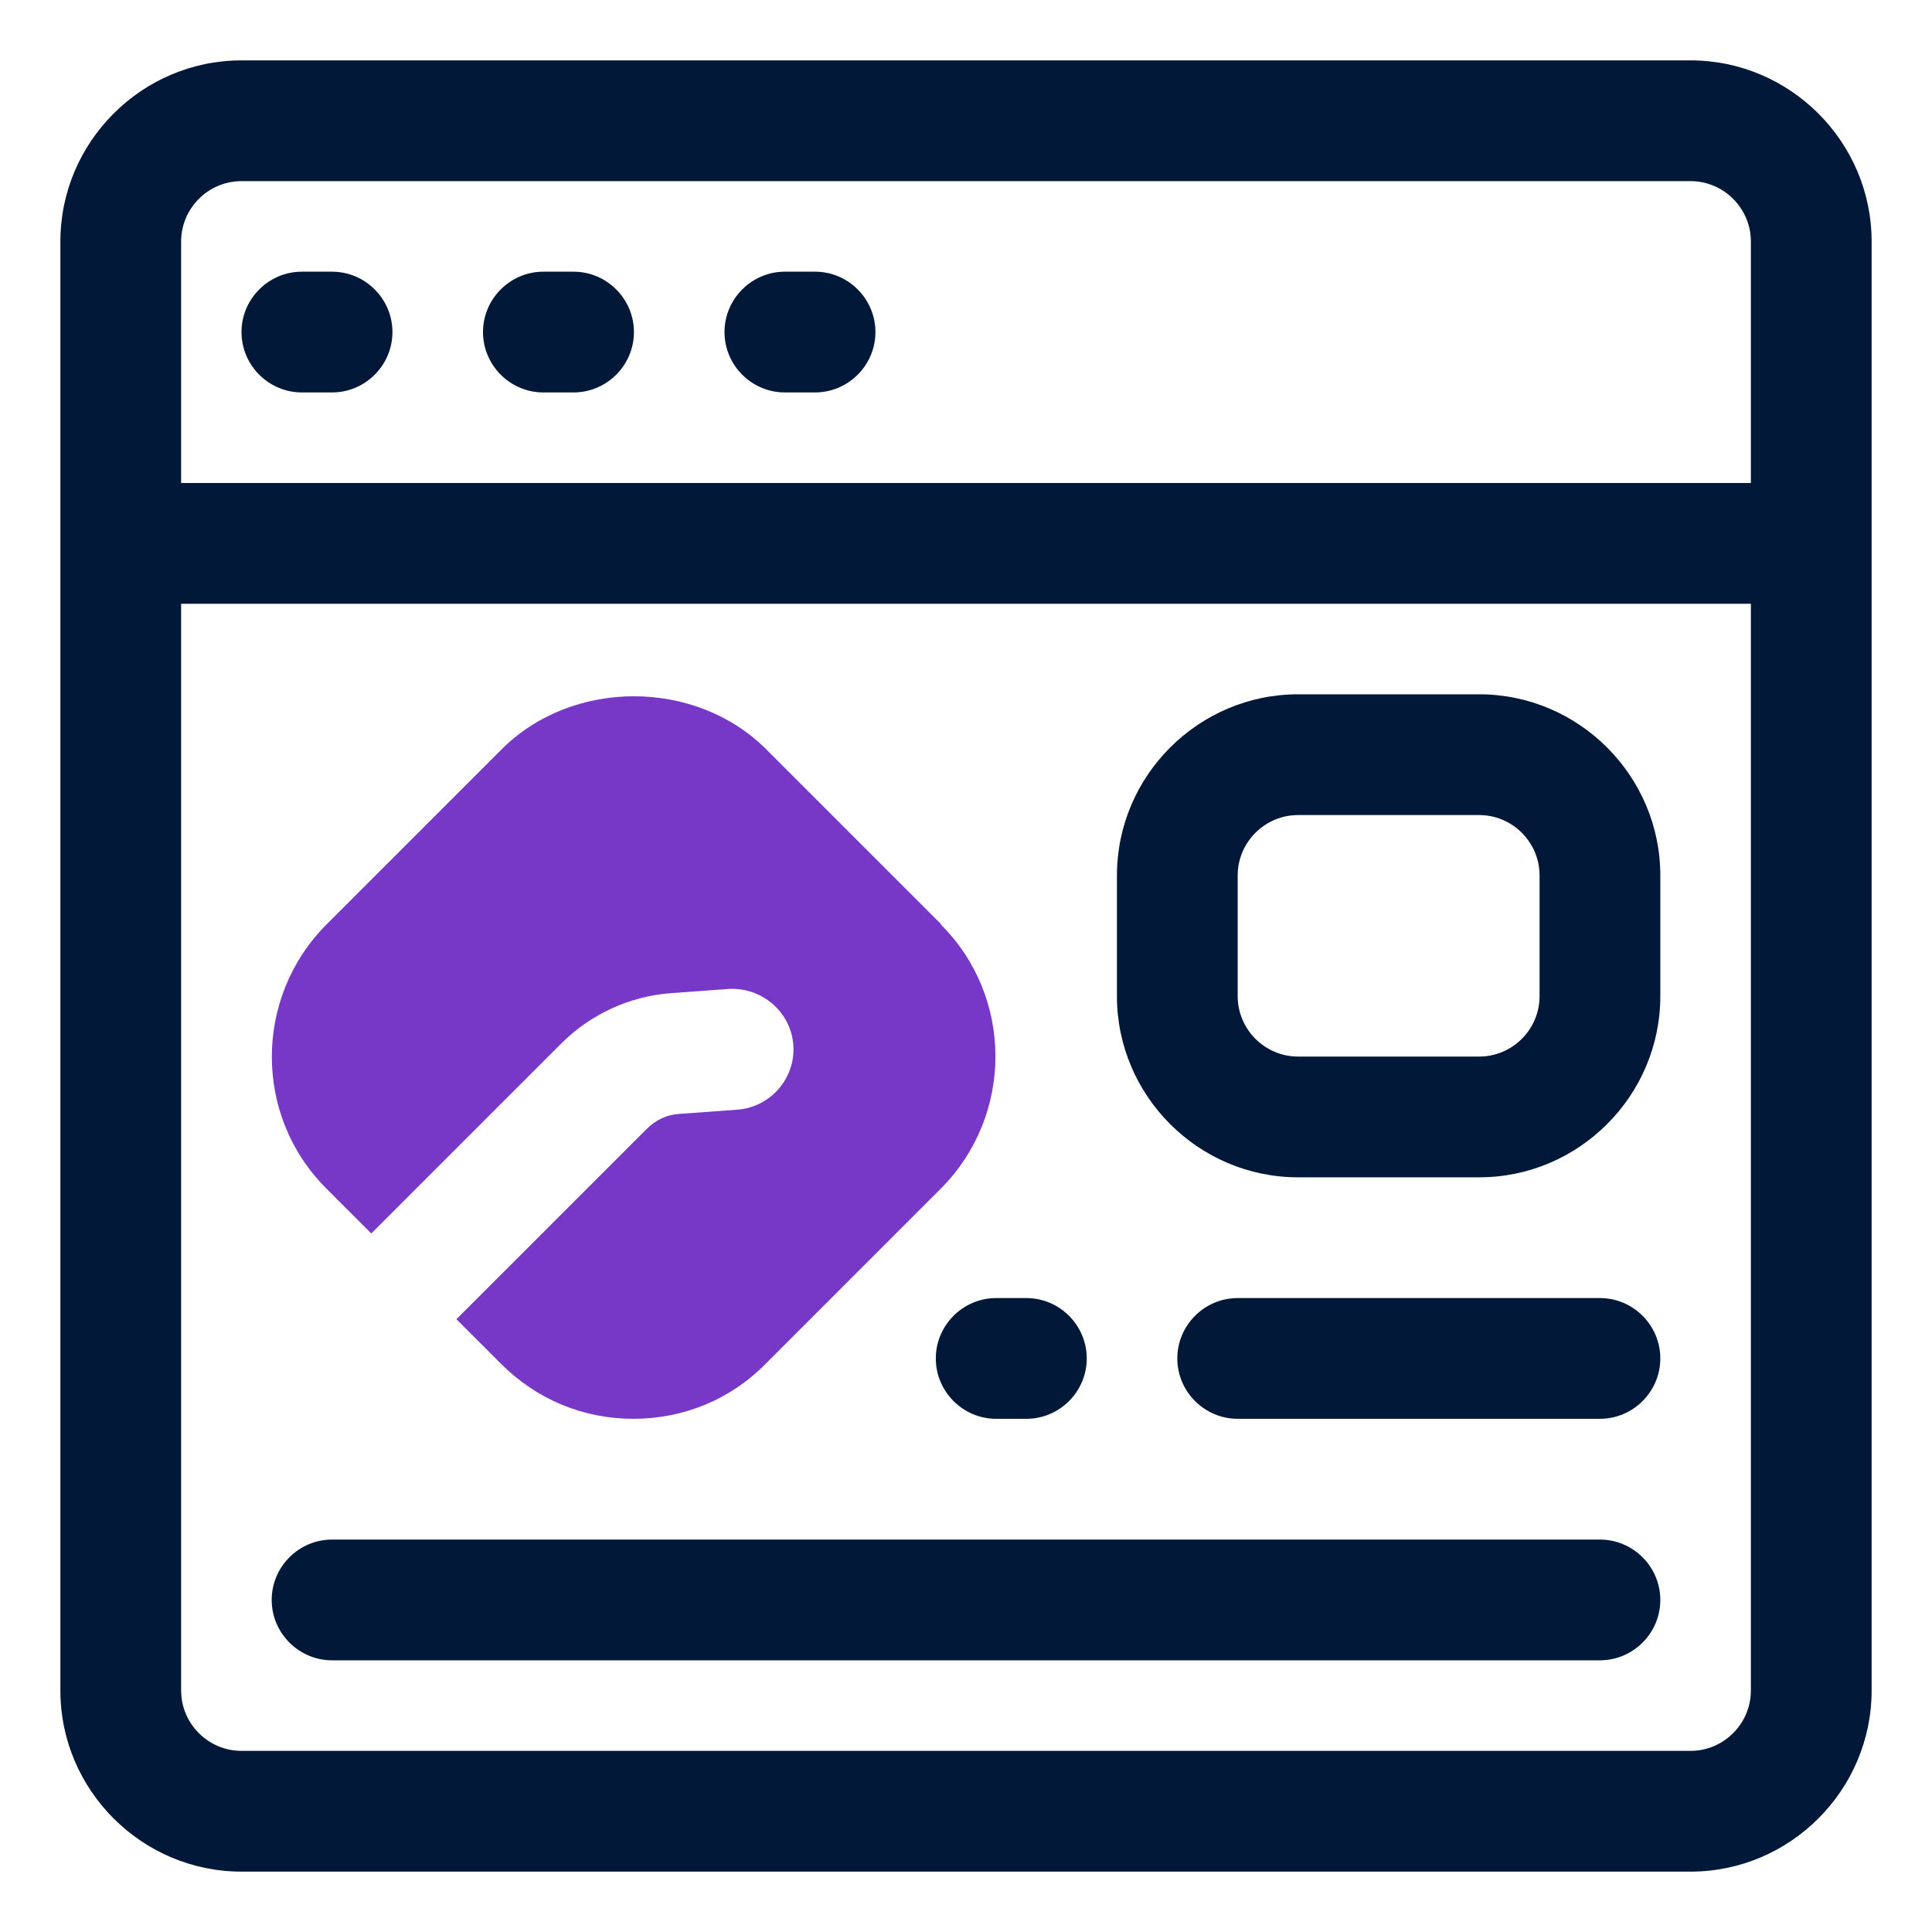<?xml version="1.0" encoding="UTF-8"?>
<svg id="OBJECT" xmlns="http://www.w3.org/2000/svg" viewBox="0 0 32 32">
  <defs>
    <style>
      .cls-1 {
        fill: #7738c8;
      }

      .cls-2 {
        fill: #011839;
      }
    </style>
  </defs>
  <g>
    <path class="cls-2" d="M28,1H4c-1.65,0-3,1.35-3,3v24c0,1.65,1.35,3,3,3h24c1.65,0,3-1.35,3-3V4c0-1.65-1.35-3-3-3ZM4,3h24c.55,0,1,.45,1,1v4H3v-4c0-.55.45-1,1-1ZM28,29H4c-.55,0-1-.45-1-1V10h26v18c0,.55-.45,1-1,1Z"/>
    <path class="cls-2" d="M24.5,11.5h-3c-1.65,0-3,1.35-3,3v2c0,1.65,1.35,3,3,3h3c1.65,0,3-1.35,3-3v-2c0-1.65-1.35-3-3-3ZM25.5,16.5c0,.55-.45,1-1,1h-3c-.55,0-1-.45-1-1v-2c0-.55.45-1,1-1h3c.55,0,1,.45,1,1v2Z"/>
    <path class="cls-2" d="M5,6.5h.5c.55,0,1-.45,1-1s-.45-1-1-1h-.5c-.55,0-1,.45-1,1s.45,1,1,1Z"/>
    <path class="cls-2" d="M9,6.5h.5c.55,0,1-.45,1-1s-.45-1-1-1h-.5c-.55,0-1,.45-1,1s.45,1,1,1Z"/>
    <path class="cls-2" d="M13,6.5h.5c.55,0,1-.45,1-1s-.45-1-1-1h-.5c-.55,0-1,.45-1,1s.45,1,1,1Z"/>
    <path class="cls-2" d="M26.5,25.5H5.5c-.55,0-1,.45-1,1s.45,1,1,1h21c.55,0,1-.45,1-1s-.45-1-1-1Z"/>
    <path class="cls-2" d="M26.5,21.5h-6c-.55,0-1,.45-1,1s.45,1,1,1h6c.55,0,1-.45,1-1s-.45-1-1-1Z"/>
    <path class="cls-2" d="M16.5,23.5h.5c.55,0,1-.45,1-1s-.45-1-1-1h-.5c-.55,0-1,.45-1,1s.45,1,1,1Z"/>
  </g>
  <path class="cls-1" d="M15.59,15.31l-2.9-2.9c-1.17-1.17-3.21-1.17-4.38,0l-2.9,2.9c-1.21,1.21-1.21,3.18,0,4.38l.74.74,3.15-3.15c.48-.48,1.13-.78,1.81-.83l.96-.07c.55-.03,1.03.38,1.07.93s-.38,1.03-.93,1.07l-.96.07c-.2.01-.39.1-.54.25l-3.15,3.15.74.74c.59.59,1.36.91,2.19.91s1.61-.32,2.19-.91l2.9-2.9c1.21-1.21,1.21-3.18,0-4.38Z"/>
</svg>